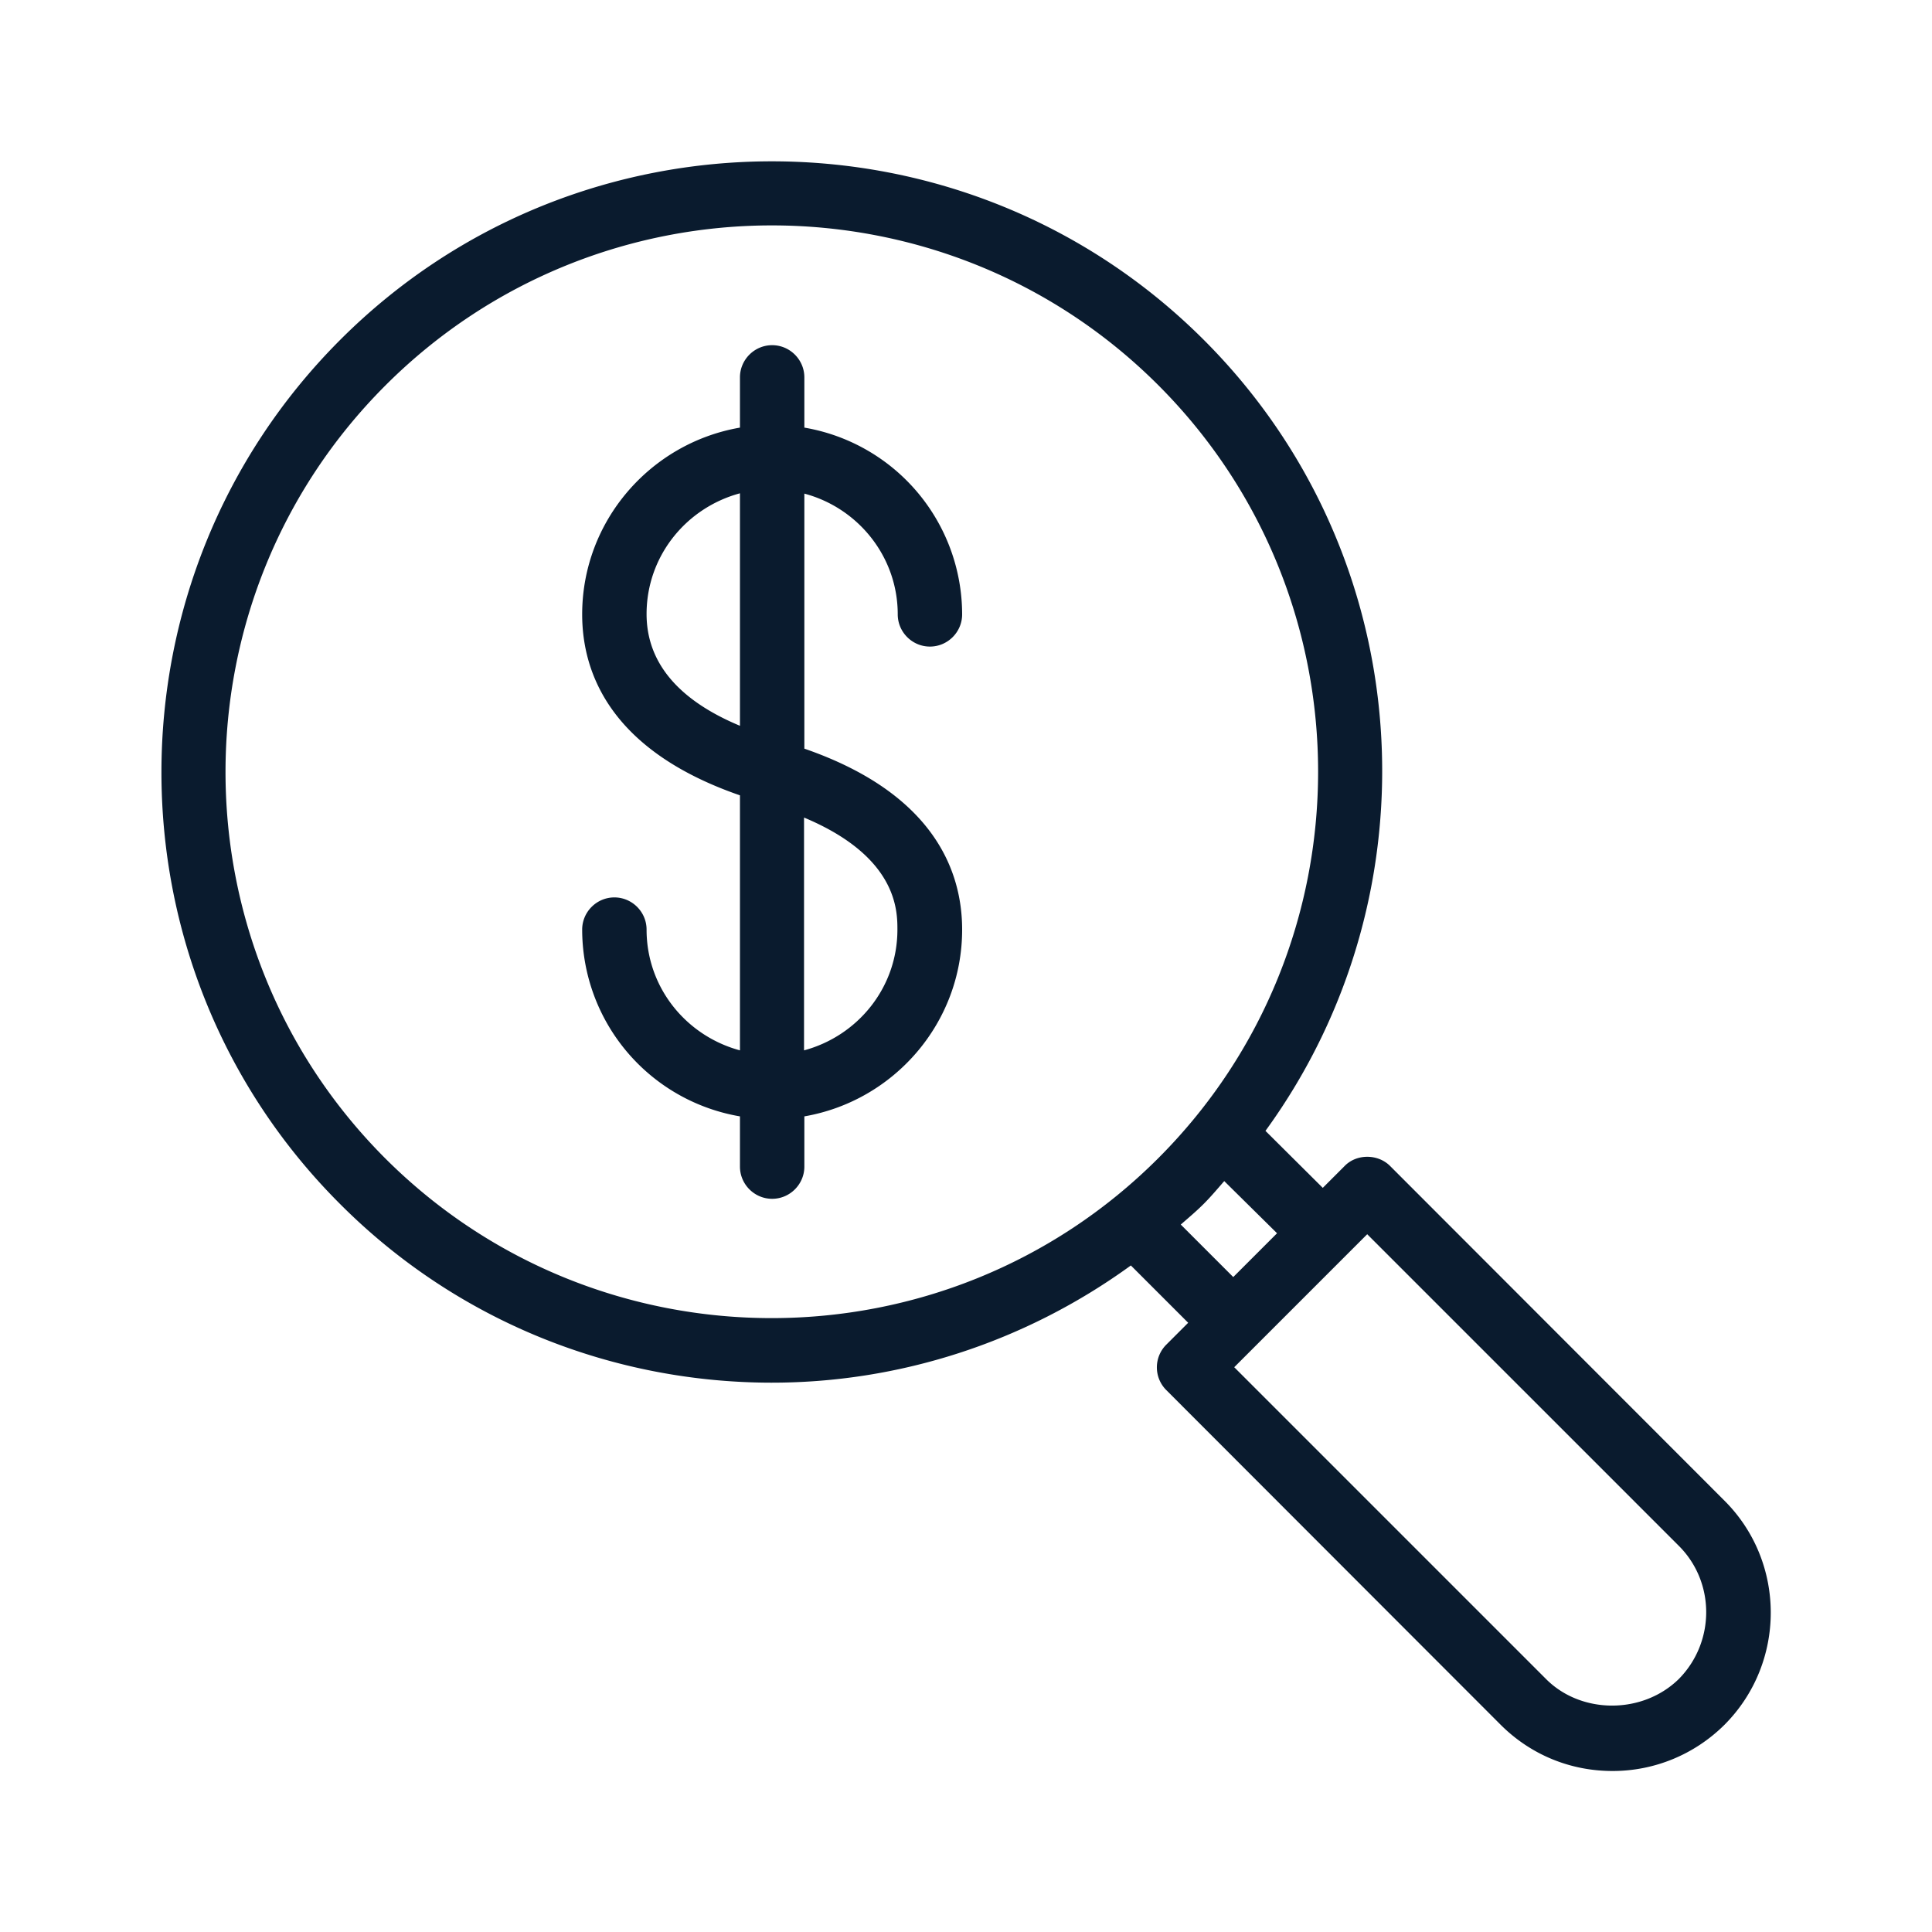 <svg xmlns="http://www.w3.org/2000/svg" viewBox="0 0 60 60"><path d="M23.97 42.94c3.92 0 7.83-1.23 11.15-3.64l1.78 1.78-.68.68a.996.996 0 0 0 0 1.41L46.6 53.56c.93.93 2.16 1.44 3.48 1.44 1.3 0 2.54-.51 3.47-1.43l.01-.01c1.91-1.92 1.91-5.04 0-6.95l-10.39-10.4c-.38-.38-1.04-.38-1.41 0l-.68.68-1.78-1.77c5.4-7.42 4.77-17.88-1.91-24.56-7.4-7.4-19.44-7.4-26.83 0s-7.4 19.44 0 26.83c3.69 3.7 8.55 5.55 13.41 5.55zm28.17 5.07c1.13 1.13 1.13 2.98 0 4.13-1.13 1.11-3.04 1.1-4.13 0l-9.68-9.68.68-.68 2.77-2.77.68-.68 9.68 9.68zM39.66 38.3l-1.36 1.36-1.63-1.63c.24-.21.48-.41.71-.64s.43-.47.64-.71l1.64 1.62zM11.97 11.97C15.28 8.66 19.63 7 23.97 7s8.69 1.65 12 4.96c6.62 6.62 6.62 17.39 0 24.01-6.62 6.62-17.39 6.62-24.01 0-6.61-6.62-6.61-17.38.01-24z" fill="#0a1b2e" class="color000000 svgShape"></path><path d="M20.08 28.87c0-.55-.45-1-1-1s-1 .45-1 1a5.89 5.89 0 0 0 4.9 5.8v1.56c0 .55.45 1 1 1s1-.45 1-1v-1.56c2.78-.48 4.9-2.9 4.9-5.8 0-1.82-.88-4.23-4.9-5.62v-7.92c1.66.44 2.9 1.95 2.9 3.75 0 .55.45 1 1 1s1-.45 1-1a5.89 5.89 0 0 0-4.9-5.8v-1.56c0-.55-.45-1-1-1s-1 .45-1 1v1.56c-2.78.48-4.9 2.9-4.9 5.8 0 1.82.88 4.23 4.9 5.62v7.92c-1.67-.45-2.9-1.95-2.9-3.75zm7.79 0c0 1.8-1.23 3.3-2.9 3.75v-7.23c2.89 1.21 2.9 2.88 2.9 3.48zm-7.79-9.8c0-1.8 1.23-3.3 2.9-3.75v7.22c-1.92-.8-2.9-1.97-2.9-3.47z" fill="#0a1b2e" class="color000000 svgShape"></path></svg>